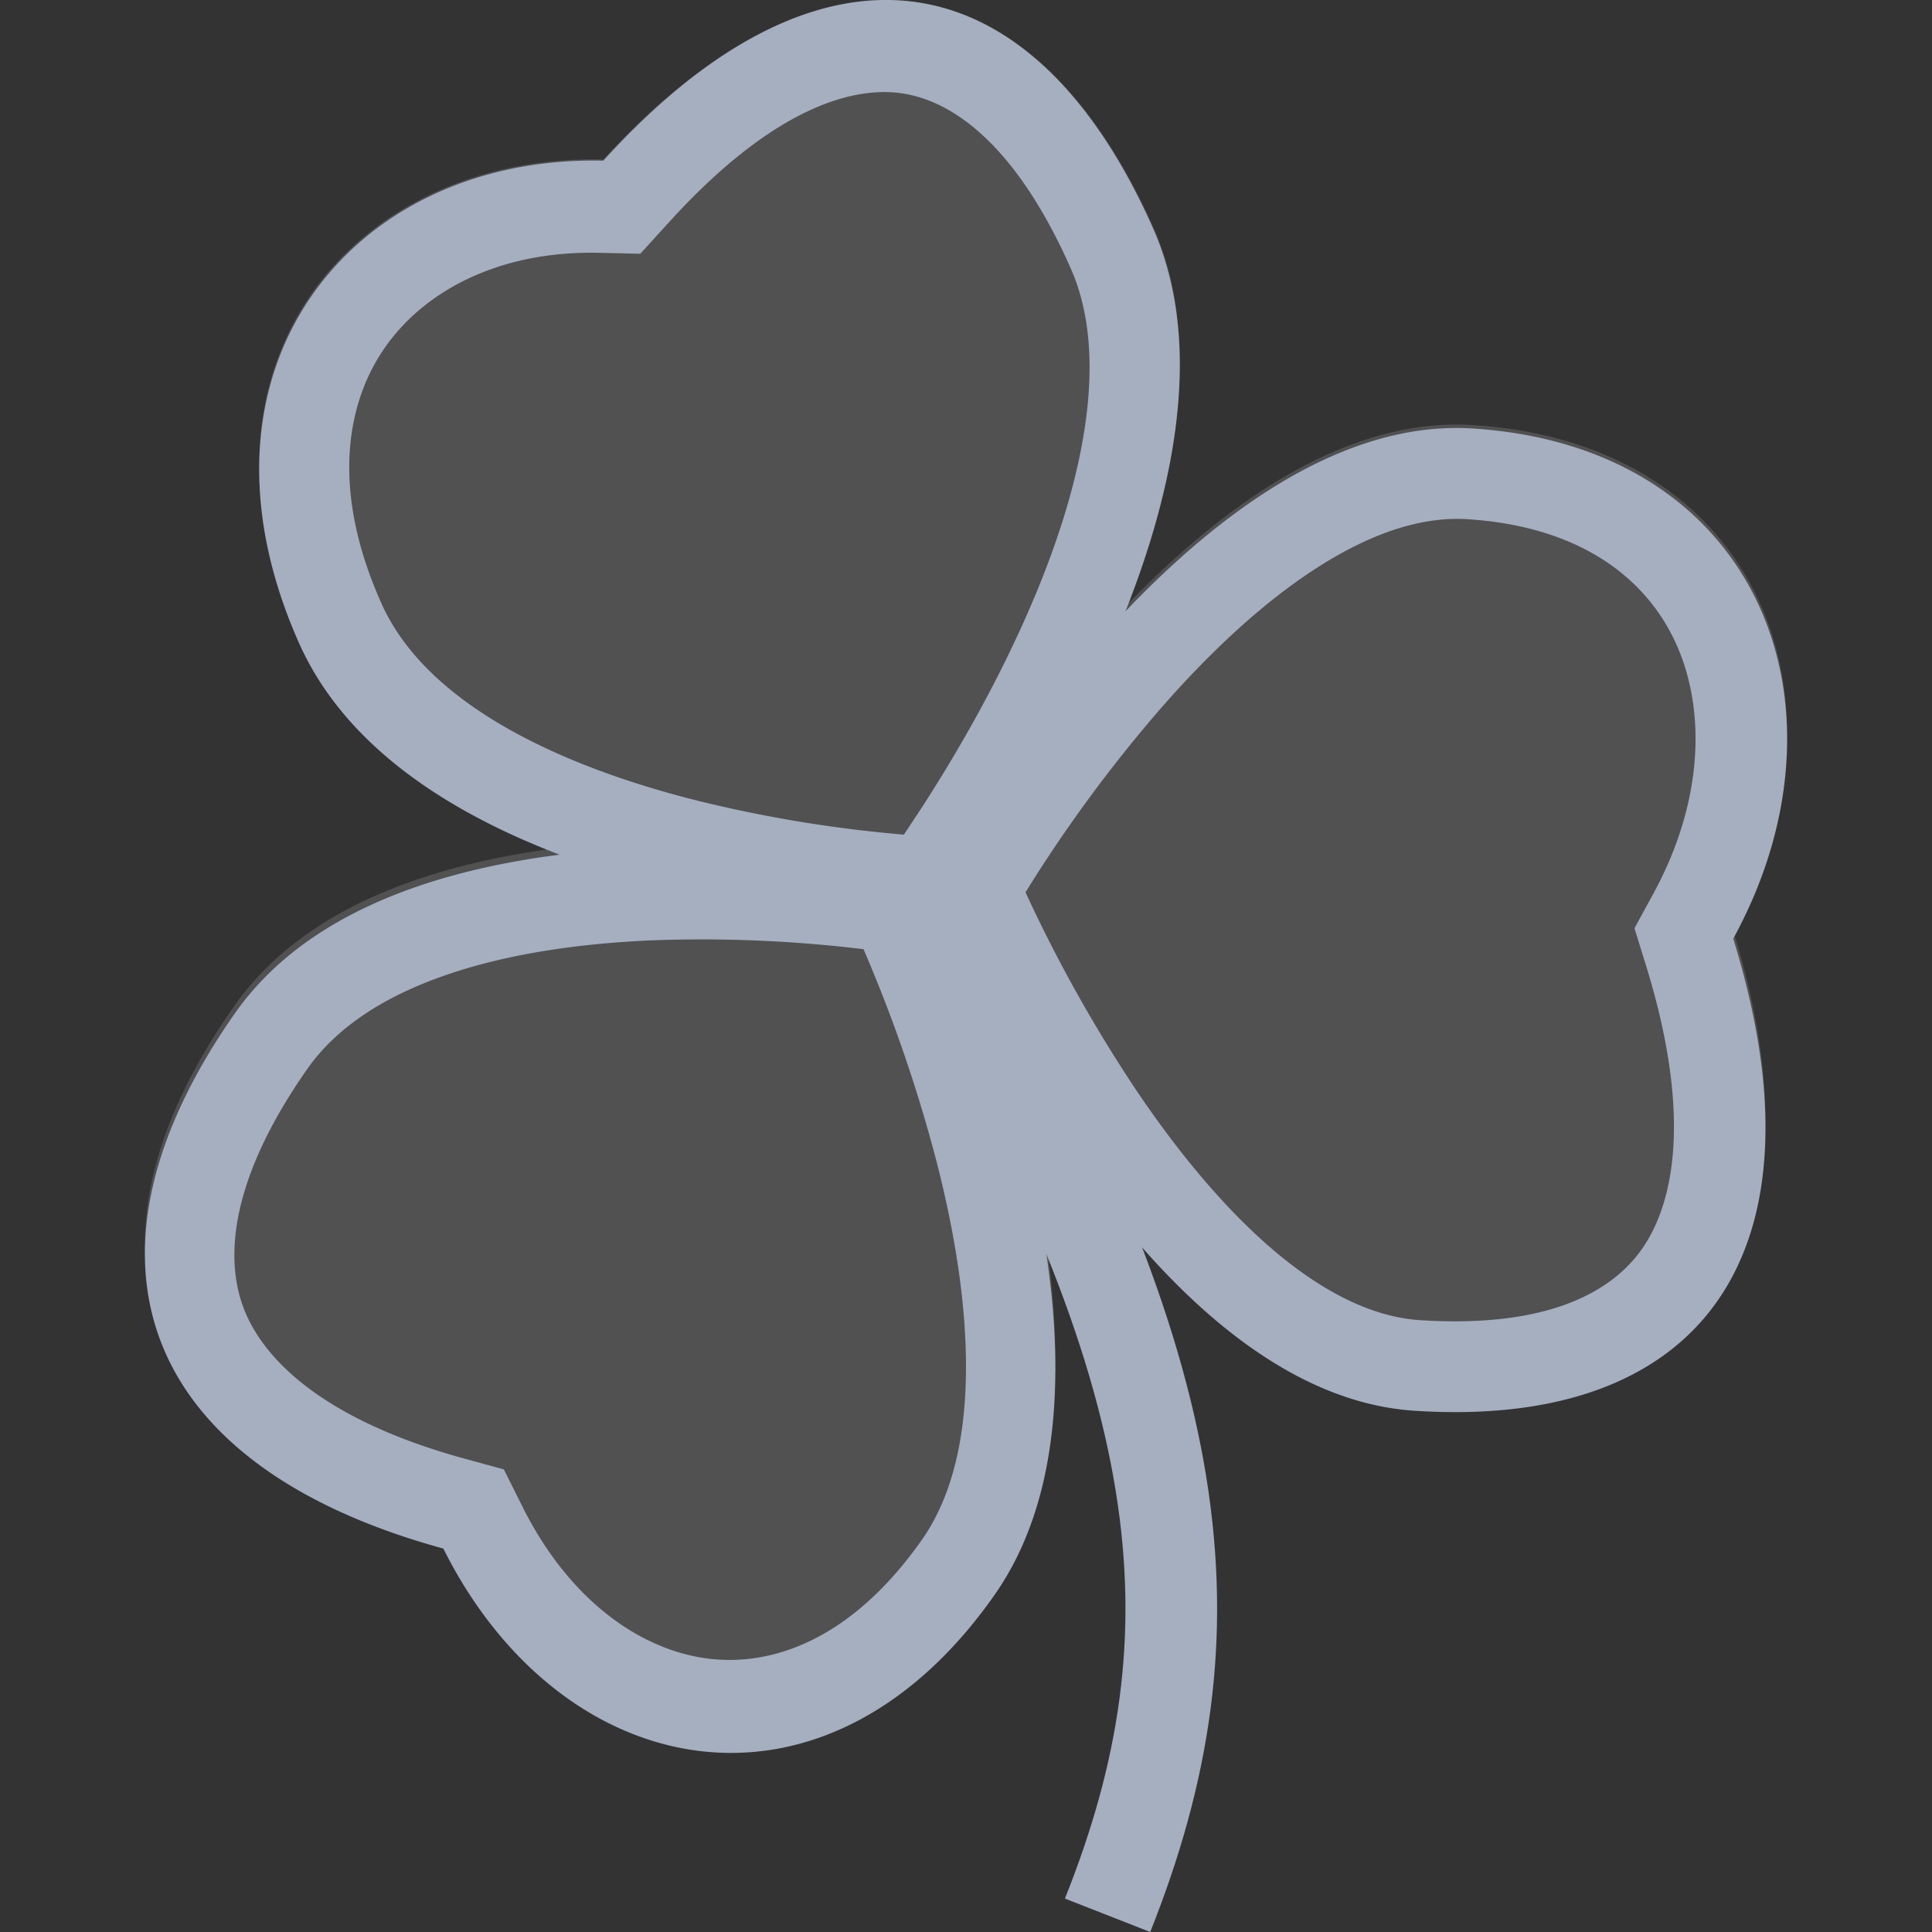 <svg width="20" height="20" fill="none" xmlns="http://www.w3.org/2000/svg"><rect width="100%" height="100%" fill="#333333" stroke="none"/><path d="M11.933 2.337c1.26 2.804-2.137 7.21-2.137 7.21s-5.44-.139-6.7-2.943c-1.26-2.804.527-5.012 3.15-4.954 2.255-2.462 4.427-2.117 5.687.687Z" fill="#fff" fill-opacity=".15"/><path d="M2.43 10.407c1.764-2.496 7.126-1.534 7.126-1.534s2.503 5.009.74 7.504c-1.763 2.496-4.49 1.936-5.706-.474-3.168-.862-3.923-3-2.16-5.496Z" fill="#fff" fill-opacity=".15"/><path d="M14.642 14.486c-2.978-.193-5.088-5.392-5.088-5.392S12.273 4.208 15.25 4.4c2.979.193 3.995 2.876 2.692 5.237 1.008 3.23-.322 5.042-3.3 4.848Z" fill="#fff" fill-opacity=".15"/><path fill-rule="evenodd" clip-rule="evenodd" d="M12.487 15.287c.274 1.695.035 3.17-.58 4.713l-.883-.346c.564-1.413.769-2.717.526-4.219-.245-1.517-.952-3.268-2.27-5.563l.825-.464c1.341 2.336 2.11 4.2 2.382 5.879Z" fill="#A5AFC0"/><path fill-rule="evenodd" clip-rule="evenodd" d="m6.628 2.627-.426-.01c-1.053-.023-1.826.408-2.227.995-.39.569-.55 1.462-.028 2.631.212.477.625.892 1.214 1.244.587.35 1.296.606 2.006.788a13.647 13.647 0 0 0 2.19.365l.176-.266c.283-.436.644-1.04.965-1.72.324-.685.593-1.417.713-2.113.121-.697.083-1.294-.13-1.77C10.514 1.494 9.856 1.035 9.32.964c-.545-.072-1.364.201-2.396 1.338l-.295.324Zm-.382-.964c-2.623-.058-4.41 2.168-3.15 4.995 1.26 2.826 6.7 2.967 6.7 2.967s3.397-4.442 2.137-7.269C10.673-.471 8.5-.818 6.246 1.663Z" fill="#A5AFC0"/><path fill-rule="evenodd" clip-rule="evenodd" d="m5.216 15.212.193.386c.49.98 1.231 1.486 1.924 1.572.668.083 1.49-.202 2.213-1.234.293-.42.442-.992.453-1.7.012-.706-.115-1.478-.305-2.216a15.305 15.305 0 0 0-.755-2.194 13.91 13.91 0 0 0-2.23-.09c-.73.034-1.473.14-2.114.365-.643.225-1.12.546-1.414.965-.791 1.129-.859 1.947-.66 2.473.205.541.838 1.164 2.292 1.562l.403.11Zm-.626.82c1.215 2.43 3.943 2.994 5.706.478 1.763-2.516-.74-7.565-.74-7.565s-5.362-.97-7.125 1.546c-1.764 2.516-1.009 4.672 2.159 5.54Z" fill="#A5AFC0"/><path fill-rule="evenodd" clip-rule="evenodd" d="m16.92 9.609.189-.346c.536-.978.55-1.936.233-2.618-.3-.647-.966-1.193-2.147-1.27-.469-.031-.995.137-1.57.508-.573.369-1.126.896-1.62 1.463a14.805 14.805 0 0 0-1.389 1.891 15.041 15.041 0 0 0 1.152 2.057c.423.627.91 1.222 1.433 1.663.527.443 1.029.678 1.497.709 1.305.085 1.986-.282 2.306-.746.344-.5.5-1.428.033-2.933l-.117-.378Zm1.023.107c1.303-2.38.287-5.085-2.692-5.28-2.978-.194-5.697 4.732-5.697 4.732s2.11 5.241 5.088 5.436c2.979.195 4.31-1.632 3.3-4.888Z" fill="#A5AFC0"/></svg>